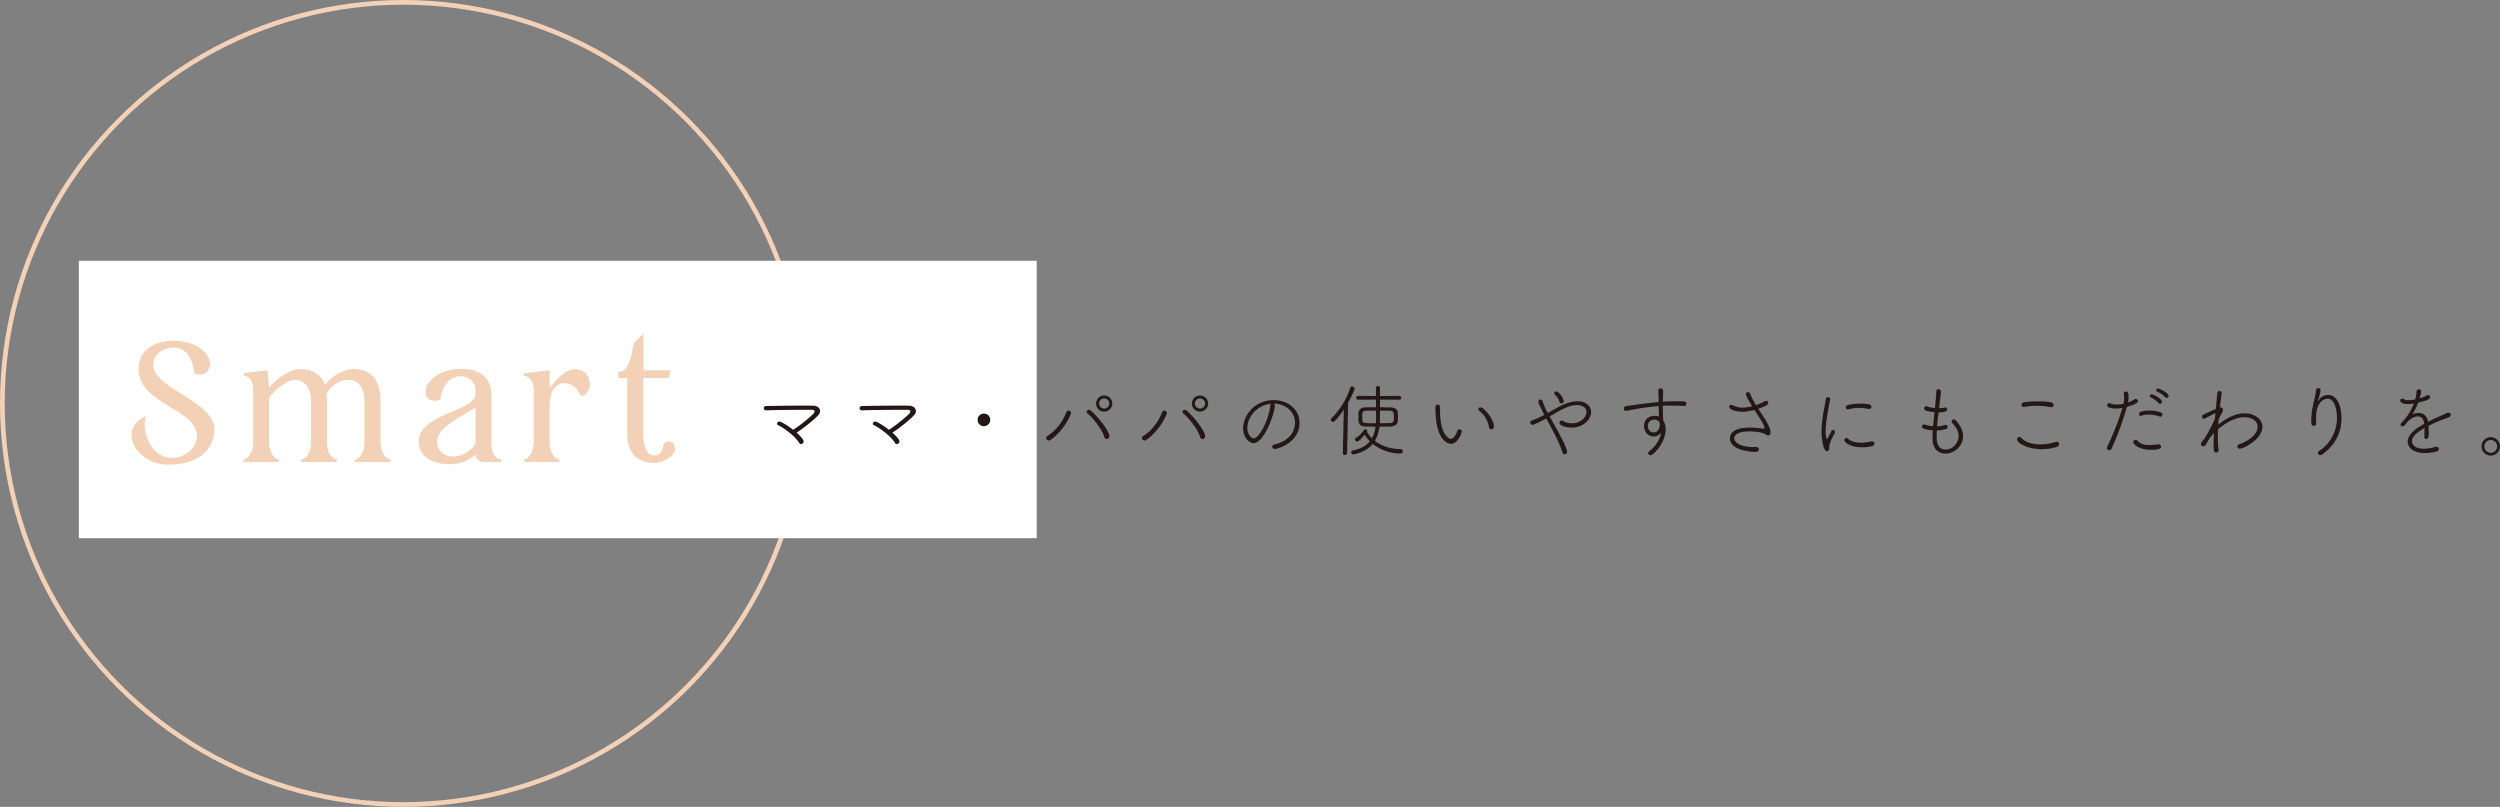 <svg data-name="レイヤー_2" xmlns="http://www.w3.org/2000/svg" width="1064.64" height="343.6"><rect width="100%" height="100%" fill="#808080" stroke="none"/><circle cx="171.8" cy="171.8" r="170.8" fill="none" stroke="#f3d1b7" stroke-miterlimit="10" stroke-width="2"/><path fill="#fff" d="M33.58 111.05h407.91v118.14H33.58z"/><path d="M91.26 182.79c0 8.91-7.01 15.11-19.71 15.11-8.76 0-15.55-6.64-15.55-12.34 0-6.57 6.28-8.32 6.28-8.32-2.26 5.11 1.39 17.74 10.95 17.74 6.35 0 10.66-4.89 10.66-9.34 0-11.53-24.89-13.51-24.89-28.47 0-7.81 6.2-12.04 14.89-12.04 12.7 0 18.18 8.76 14.38 13.07-1.97 2.34-5.55.88-5.55.88 0-1.68-1.24-11.1-8.83-11.1-4.09 0-8.61 2.7-8.61 7.45 0 10.07 25.99 15.4 25.99 27.37zm70.81 6.14c0 2.63 1.75 6.71 4.16 6.71v1.1h-15.18v-1.1c2.48 0 4.16-4.09 4.16-6.71v-17.96c0-7.81-4.23-9.2-6.94-9.2-4.31 0-8.18 3.43-9.2 6.06l.15 2.63v18.47c0 2.63 1.75 6.71 4.16 6.71v1.1h-15.11v-1.1c2.48 0 4.16-4.16 4.16-6.71v-17.96c0-7.66-4.23-9.2-6.86-9.2-3.94 0-9.34 5.33-10.95 7.45v19.71c0 2.63 1.68 6.71 4.16 6.71v1.1h-15.11v-1.1c2.48 0 4.16-4.31 4.16-6.71v-23.51c0-2.48-1.53-5.4-4.02-5.4v-1.09l10.07-1.24.73 7.52c1.82-2.7 8.03-8.03 13.36-8.03 6.79 0 9.64 4.09 10.44 6.86 2.41-3.58 7.45-6.86 12.12-6.86 6.86 0 11.53 3.87 11.53 13.79v17.96zm51.39 6.71v1.1h-7.52c-2.04 0-3.21-1.53-3.43-3.07-2.85 2.19-6.06 4.02-11.1 4.02-6.79 0-13.07-2.85-13.07-9.78 0-11.68 24.16-12.85 24.16-20.07v-2.19c0-2.26-2.26-5.4-6.28-5.4-6.79 0-8.61 7.81-8.61 9.78 0 0-.95.66-2.26.66-2.34 0-4.09-1.17-4.09-3.94 0-4.53 6.13-9.64 14.96-9.64 7.08 0 13.07 2.48 13.07 11.9v20.15c0 3.72 1.68 6.5 4.16 6.5zm-10.95-6.79v-15.4c-5.84 4.16-16.35 8.32-16.35 14.53 0 4.38 3.07 6.42 7.23 6.42 3.5 0 8.03-2.99 9.12-5.55zm48.7-25.18c0 2.63-1.97 4.96-3.5 4.96-1.02 0-1.83-5.47-7.67-5.47-2.48 0-5.84 2.34-5.99 9.12v16.64c0 2.41 1.68 6.71 4.16 6.71v1.1H223.1v-1.1c2.48 0 4.16-4.31 4.16-6.71v-23.43c0-2.48-1.68-5.4-4.16-5.4v-1.1l10.95-1.31v7.52c3.14-4.16 7.3-7.96 10.44-7.96 4.82 0 6.72 3.29 6.72 6.42zm33.65 24.31c1.75 0 2.55 1.31 2.55 3.14 0 3.29-4.96 5.99-8.98 5.99-6.13 0-11.31-3.29-11.31-12.19v-23.94h-3.8v-2.55c4.16 0 5.47-5.47 6.5-12.19l4.23-4.31v15.77h11.53l-.73 3.29H273.9v23.51c0 6.71 1.9 9.42 4.75 9.42 3.14 0 3.8-2.99 3.8-4.6.44-.44 1.24-1.31 2.41-1.31z" fill="#f3d1b7"/><path d="M326.29 174.77c-.68 0-1.05-.48-1.05-.95 0-.44.37-.92 1.09-.92 4.08-.07 10.03-.17 15.16-.17 1.73 0 3.37 0 4.79.03 1.87.03 2.96 1.05 2.96 2.28 0 .54-.2 1.16-.71 1.7-1.77 1.97-6.02 5.37-9.28 7.51 2.04 1.77 2.99 3.13 2.99 3.74s-.54 1.12-1.09 1.12c-.31 0-.65-.17-.88-.58-1.39-2.41-6.02-6.12-8.94-7.48-.27-.14-.41-.37-.41-.61 0-.44.37-.92.99-.92.71 0 3.47 1.63 5.85 3.5 2.92-1.8 7-5.17 8.67-6.87.27-.27.44-.61.44-.88 0-.41-.34-.75-1.12-.75h-2.52c-4.9 0-12.38.07-16.9.24h-.03zm40.8 0c-.68 0-1.05-.48-1.05-.95 0-.44.37-.92 1.09-.92 4.08-.07 10.03-.17 15.16-.17 1.73 0 3.37 0 4.79.03 1.87.03 2.96 1.05 2.96 2.28 0 .54-.2 1.16-.71 1.7-1.77 1.97-6.02 5.37-9.28 7.51 2.04 1.77 2.99 3.13 2.99 3.74s-.54 1.12-1.09 1.12c-.31 0-.65-.17-.88-.58-1.39-2.41-6.02-6.12-8.94-7.48-.27-.14-.41-.37-.41-.61 0-.44.37-.92.99-.92.71 0 3.47 1.63 5.85 3.5 2.92-1.8 7-5.17 8.67-6.87.27-.27.44-.61.44-.88 0-.41-.34-.75-1.12-.75h-2.52c-4.9 0-12.38.07-16.9.24h-.03zm49.23 4.01c0-1.5 1.19-2.65 2.69-2.65s2.69 1.16 2.69 2.65-1.19 2.72-2.69 2.72-2.69-1.19-2.69-2.72zm30.26 8.81c-.61 0-1.05-.48-1.05-.99 0-.37.17-.75.65-1.02 3.5-2.18 6.36-6.05 7.85-9.86.24-.61.65-.88 1.02-.88.54 0 1.05.48 1.05 1.09 0 .51-2.79 7.24-8.67 11.36-.31.2-.58.31-.85.31zm23.7-1.5c-1.12-3.57-4.83-8.06-7.21-10.1-.2-.17-.31-.41-.31-.61 0-.44.41-.88.95-.88.24 0 .54.1.85.37 3.5 3.06 7.85 8.84 7.85 10.88 0 .71-.58 1.22-1.12 1.22-.41 0-.82-.27-1.02-.88zm-.07-10.81c-1.9 0-3.43-1.53-3.43-3.43s1.53-3.43 3.43-3.43 3.47 1.53 3.47 3.43-1.56 3.43-3.47 3.43zm0-5.61c-1.19 0-2.14.99-2.14 2.18s.95 2.14 2.14 2.14 2.18-.95 2.18-2.14-.99-2.18-2.18-2.18zm17.17 17.92c-.61 0-1.05-.48-1.05-.99 0-.37.17-.75.65-1.02 3.5-2.18 6.36-6.05 7.85-9.86.24-.61.65-.88 1.02-.88.54 0 1.05.48 1.05 1.09 0 .51-2.79 7.24-8.67 11.36-.31.2-.58.31-.85.31zm23.7-1.5c-1.12-3.57-4.83-8.06-7.21-10.1-.2-.17-.31-.41-.31-.61 0-.44.41-.88.95-.88.24 0 .54.1.85.37 3.5 3.06 7.85 8.84 7.85 10.88 0 .71-.58 1.22-1.12 1.22-.41 0-.82-.27-1.02-.88zm-.07-10.81c-1.9 0-3.43-1.53-3.43-3.43s1.53-3.43 3.43-3.43 3.47 1.53 3.47 3.43-1.56 3.43-3.47 3.43zm0-5.61c-1.19 0-2.14.99-2.14 2.18s.95 2.14 2.14 2.14 2.18-.95 2.18-2.14-.99-2.18-2.18-2.18zm31.86 3.1c0 3.16-4.49 15.94-9.04 15.94-1.77 0-4.42-2.31-4.42-6.32 0-5.41 4.76-12 13.02-12 5.85 0 10.98 3.74 10.98 9.72 0 8.36-9.28 11.08-10.47 11.08-.75 0-1.16-.48-1.16-.95 0-.41.31-.85 1.02-.99 4.59-.99 8.67-4.15 8.67-9.28 0-4.76-4.22-8.09-9.08-8.09.31.17.48.48.48.88zm-11.69 9.48c0 2.31 1.39 4.42 2.75 4.42 2.31 0 6.53-8.16 7-13.87.03-.41.14-.68.34-.85-6.39.61-10.1 6.05-10.1 10.3zm40.66 10.68l.44-18.53c-3.47 5.17-4.35 5.24-4.66 5.24-.51 0-.88-.41-.88-.85 0-.24.07-.48.31-.71 3.3-3.26 6.39-7.92 7.92-12.85.14-.44.48-.65.82-.65.54 0 1.09.41 1.09.95 0 .58-1.94 4.49-2.79 5.98l-.41 21.42c-.03.58-.48.85-.95.85-.44 0-.88-.27-.88-.82v-.03zm15.84-22.75v3.26c1.73 0 3.4.03 4.73.07 1.87.07 2.79 1.05 2.86 2.11.03.48.07 1.12.07 1.77s-.03 1.26-.07 1.77c-.07 1.36-1.12 2.38-2.99 2.45-1.36.07-3.06.07-4.83.07-.27 2.24-.88 4.28-1.94 6.05 2.52 1.97 6.02 3.43 11.01 3.54.58 0 .88.44.88.85 0 .51-.37 1.02-1.12 1.02-3.47 0-7.96-1.12-11.66-4.11-2.96 3.64-8.09 4.49-8.26 4.49-.58 0-.92-.48-.92-.95 0-.34.2-.68.71-.78 3.43-.65 5.71-2.01 7.21-3.88-.92-.88-1.63-1.84-2.24-2.79-.54.71-2.38 2.89-3.16 2.89-.48 0-.92-.44-.92-.88 0-.27.14-.54.51-.75 1.43-.78 2.48-2.07 3.33-3.3.14-.17.31-.27.51-.27.41 0 .88.37.88.78 0 .1-.03.17-.07.27l-.07.1c.58.92 1.26 1.8 2.11 2.65.82-1.46 1.29-3.13 1.53-4.93-1.7 0-3.33-.03-4.59-.07-2.65-.1-2.69-2.07-2.69-3.37 0-.82 0-1.77.03-2.45.07-1.09.88-2.21 2.62-2.28 1.36-.03 3.06-.07 4.83-.07v-3.26l-7.68.03c-.51 0-.75-.41-.75-.82 0-.37.24-.78.75-.78l7.65.03v-3.3c0-.65.44-.95.88-.95.41 0 .85.31.85.92v3.33l8.26-.03c.51 0 .78.41.78.78 0 .41-.27.82-.78.82l-8.26-.03zm-1.7 4.66c-1.63 0-3.16.03-4.35.07-1.39.03-1.5.75-1.5 2.65 0 .51.03 1.02.03 1.33.03 1.26.34 1.36 5.75 1.36.07-.75.1-1.5.1-2.28 0-.44-.03-1.12-.03-1.84v-1.29zm1.7 1.43c0 .75-.03 1.39-.03 1.84 0 .71-.03 1.43-.07 2.14 1.63 0 3.2-.07 4.49-.1 1.39-.07 1.53-.92 1.53-2.11 0-2.18-.03-3.09-1.6-3.13-1.19-.03-2.72-.07-4.32-.07v1.43zm33.83 6.52c.51 0 1.02.48 1.02 1.02 0 .2-1.56 5.2-4.66 5.2-1.73 0-5.85-2.14-6.46-11.93-.1-1.5-.14-2.21-.14-2.99 0-1.05.07-1.8.99-1.8s.99.68.99 2.65c0 9.82 3.57 11.93 4.59 11.93.41 0 1.56-.17 2.82-3.43.2-.44.51-.65.85-.65zm12.62-.78c-.48-2.86-2.11-5.54-4.18-7-.27-.17-.37-.44-.37-.71 0-.44.34-.85.88-.85 1.5 0 5.75 5.17 5.75 8.12 0 .82-.61 1.29-1.16 1.29-.44 0-.82-.27-.92-.85zm25.8-4.69l3.16 5.68c3.16 5.75 4.25 8.36 4.25 9.32 0 .71-.48 1.16-.99 1.16-.44 0-.88-.31-1.05-.99-.58-2.14-2.31-6.12-6.83-14.31-.68.37-4.86 2.72-5.85 2.72-.58 0-.99-.48-.99-.95 0-.37.24-.75.88-.95 1.43-.44 3.33-1.36 5.13-2.31-1.87-3.77-2.52-5.03-2.52-5.64 0-.58.44-.92.92-.92.34 0 .71.24.88.71.78 2.52 2.18 4.96 2.21 5.03l.68-.37c2.28-1.26 4.35-2.58 6.7-3.5 1.83-.71 3.64-1.12 5.27-1.12 3.84 0 5.81 2.28 5.81 4.52 0 3.26-3.33 6.7-8.4 6.7-2.18 0-5.07-.85-5.07-2.01 0-.51.41-1.02.95-1.02.2 0 .44.07.68.24.92.61 2.21.95 3.54.95 4.11 0 6.32-2.79 6.32-4.83s-2.11-2.92-4.04-2.92c-3.2 0-6.12 1.56-11.19 4.56l-.48.27zm4.12-6.25c-.34-1.33-1.19-2.38-1.97-3.09-.17-.17-.24-.34-.24-.51 0-.41.41-.75.92-.75 1.09 0 3.16 2.92 3.16 4.01 0 .61-.54 1.05-1.05 1.05-.34 0-.68-.2-.82-.71zm42.4 5.74l-.1-3.88c-3.2.27-6.39.71-8.36 1.02-2.45.41-4.28.82-5.34.99-.07 0-.14.03-.2.03-.58 0-.95-.51-.95-.99 0-.44.31-.88.99-1.02 1.09-.17 8.23-1.26 13.84-1.73v-1.33c-.03-2.18-.1-2.38-.14-3.47v-.03c0-.68.48-1.02.99-1.02 1.09 0 1.09 1.09 1.09 1.39 0 .82-.07 2.11-.1 2.89-.03.48-.03.95-.03 1.43 1.29-.1 2.45-.17 3.4-.17.85-.03 1.6-.03 2.45-.03s1.73 0 2.92.03c.85 0 1.26.54 1.26 1.02s-.37.95-1.12.95h-.17c-.82-.07-2.38-.17-6.32-.17-.78 0-1.6.03-2.45.07 0 1.26.03 2.62.07 3.94 0 .58.07 1.43.1 2.31.75 1.12 1.05 2.45 1.05 3.81 0 5.37-4.93 10.98-6.49 10.98-.54 0-.95-.37-.95-.85 0-.34.2-.71.65-1.02 2.38-1.7 4.42-4.9 4.96-7.79a4.215 4.215 0 01-3.37 1.7c-2.45 0-4.01-2.24-4.01-4.52 0-2.96 2.41-4.28 4.52-4.28.68 0 1.33.1 1.87.37l-.03-.65zm0 2.69c-.54-.54-1.22-.82-1.94-.82-.95 0-2.75.58-2.75 2.72 0 1.12.61 2.75 2.45 2.75s2.62-1.73 2.62-3.33c0-.48-.07-.82-.14-1.09l-.24-.24zm35.49-4.15c-1.36 0-5.54-.58-5.54-2.07 0-.44.34-.88.88-.88.17 0 .37.07.58.17 1.46.75 2.82 1.02 4.25 1.02s3.03-.31 4.05-.61c-.31-.48-2.65-4.25-2.65-5.13 0-.54.41-.85.85-.85s.92.27 1.09.85c.34 1.12 1.22 2.82 2.35 4.66.85-.27 1.73-.65 2.55-1.02.48-.24.65-.44 1.16-.65.24-.1.41-.14.61-.14.58 0 .92.44.92.88 0 .82-.99 1.36-4.25 2.48.88 1.43 1.84 2.86 2.69 4.15 1.56 2.45 2.52 4.59 2.52 5.92 0 .82-.37 1.29-.99 1.29-.34 0-.75-.14-1.16-.44-1.33-.99-5.1-1.26-6.94-1.26-1.12 0-6.36.07-6.36 2.96 0 2.11 3.37 3.71 8.12 3.71.37 0 .71 0 1.09-.03.27 0 1.29 0 1.29.99 0 .54-.44 1.09-1.36 1.09-4.11 0-10.98-1.33-10.98-5.75 0-2.99 3.03-4.59 8.46-4.59 1.77 0 3.57.17 5.3.41.17.03.31.03.44.03.34 0 .51-.1.51-.34 0-.95-1.16-2.79-4.28-7.62-1.97.48-3.6.78-5.2.78zm33.76 8.57c0-1.36.1-2.75.24-4.11.41-3.94 1.29-7.75 1.6-9.83.1-.58.51-.85.92-.85.48 0 .92.34.92.85v.17c-1.29 6.6-1.9 10.33-1.9 13.56 0 2.41.41 3.2.61 3.2.1 0 .24-.24.41-.58.07-.17 1.29-2.52 1.43-2.75a.74.74 0 01.71-.44c.41 0 .82.34.82.82 0 .14-.03.27-.1.41-.85 1.53-2.41 4.45-2.41 6.22v.17c0 .1.03.17.03.27 0 .92-.71 1.09-.95 1.09-1.8 0-2.31-6.15-2.31-8.19zm17.27 6.56c-5.13 0-7.55-2.14-7.55-3.06 0-.51.44-.88.95-.88.24 0 .48.07.71.31 1.29 1.22 3.3 1.67 5.37 1.67 1.53 0 3.13-.24 4.38-.54.14-.03.27-.03.37-.03.68 0 1.02.44 1.02.92s-.31.95-.95 1.12c-1.29.31-2.79.51-4.32.51zm2.83-16.32c-1.22-.27-2.58-.44-3.98-.44-1.53 0-3.13.2-4.73.61-.07.03-.14.03-.2.03-.51 0-.88-.48-.88-.95 0-.37.24-.75.78-.88 1.63-.44 3.64-.65 5.44-.65 4.42 0 4.73.75 4.73 1.36 0 .48-.34.95-.92.95-.07 0-.14 0-.24-.03zm28.93 11.86c0 1.43.03 5.41 3.81 5.41 3.33 0 5.54-3.03 5.54-5.81 0-1.97-1.09-3.74-2.65-5.44-.24-.27-.34-.51-.34-.75 0-.48.44-.82.95-.82.31 0 .65.14.88.41 1.87 2.11 3.06 4.39 3.06 6.7 0 4.25-3.77 7.45-7.48 7.45-2.82 0-5.37-1.84-5.51-5.95v-.92c0-.95.03-1.97.1-3.03-1.5-.1-2.79-.41-3.71-.65-.65-.17-.88-.58-.88-.95 0-.48.34-.92.88-.92.14 0 .24.03.37.07 1.05.34 2.28.58 3.47.68.17-1.97.41-4.04.61-5.98-3.54-.31-4.45-.85-4.45-1.63 0-.44.37-.88.92-.88.14 0 .27 0 .41.07 1.02.37 2.14.61 3.3.71.31-3.37.48-5.24.58-7.11.03-.68.48-.95.92-.95.51 0 1.05.37 1.05.99v.07c-.07 1.67-.34 3.06-.54 5.07l-.2 1.97c.78-.03 1.53-.1 2.24-.27.1-.03.24-.03.31-.03.58 0 .88.37.88.82 0 1.22-2.62 1.26-3.67 1.26-.24 1.94-.51 3.94-.68 5.95 1.09-.03 2.21-.2 3.2-.54.14-.03.27-.07.41-.07.58 0 .92.44.92.88 0 .37-.24.75-.75.88-1.33.41-2.65.58-3.88.61-.03.92-.07 1.83-.07 2.72zm44.78 5.27c-5.95 0-10.5-2.52-10.5-4.18 0-.58.48-1.02 1.02-1.02.27 0 .54.14.75.37 1.7 1.94 4.76 2.79 8.06 2.79 2.14 0 4.39-.37 6.42-1.02.2-.07.41-.1.58-.1.68 0 1.05.48 1.05.99 0 .48-.34 1.02-1.05 1.22a21.3 21.3 0 01-6.32.95zm3.91-17.88c-.1 0-.2 0-.34-.03a29.12 29.12 0 00-5.75-.58c-1.73 0-3.47.17-5.17.48-.1.03-.2.03-.31.03-.65 0-.99-.44-.99-.92s.34-.99 1.16-1.09c1.67-.24 3.84-.37 5.95-.37 6.02 0 6.56.71 6.56 1.5 0 .51-.41.99-1.12.99zm27.68.58c-1.16 0-2.21-.17-3.16-.54-.37-.17-.58-.54-.58-.92 0-.44.24-.85.78-.85.1 0 .27.03.44.1.95.34 1.97.48 2.99.48.92 0 1.84-.1 2.75-.31.17-.85.24-1.6.24-2.28 0-.71-.07-1.36-.14-1.94v-.14c0-.58.44-.85.92-.85.85 0 1.12.58 1.12 2.21 0 .78-.07 1.63-.24 2.45 1.05-.37 2.01-.85 2.79-1.36.14-.1.31-.14.48-.14.48 0 .95.44.95.92 0 .54-.51 1.26-4.69 2.45-2.21 7.72-4.76 13.84-6.49 17.71-.24.51-.68.75-1.09.75-.48 0-.92-.34-.92-.92 0-.24.07-.48.2-.78 1.6-3.23 4.21-9.08 6.39-16.32-.92.17-1.87.27-2.75.27zm15.06 17.58c-4.79 0-7.68-2.14-7.68-3.3 0-.54.48-1.02.99-1.02.24 0 .48.1.71.37 1.12 1.36 2.79 1.9 5.24 1.9 1.05 0 2.28-.1 3.64-.31h.2c.65 0 1.02.48 1.02.95 0 .54-.1 1.39-4.11 1.39zm3.5-14.18c-1.33-.51-3.06-.85-4.69-.85-1.09 0-2.11.14-2.99.48-.1.03-.2.07-.31.07-.48 0-.78-.41-.78-.82 0-1.36 3.5-1.43 4.42-1.43 1.53 0 3.26.24 4.9.82.48.17.65.54.65.88 0 .48-.31.92-.82.92-.14 0-.24-.03-.37-.07zm-.41-5.75c-.68-.85-2.28-1.97-3.3-2.41-.31-.14-.44-.34-.44-.58 0-.34.34-.71.85-.71.75 0 4.32 1.9 4.32 3.16 0 .48-.41.85-.82.85-.24 0-.44-.1-.61-.31zm2.79-2.48c-.68-.82-2.31-1.94-3.37-2.38-.31-.14-.44-.37-.44-.58 0-.37.34-.75.85-.75.48 0 4.42 1.8 4.42 3.13 0 .48-.44.88-.88.88-.2 0-.41-.1-.58-.31zm22.44 17.27c0 1.94.1 3.71.34 5.13v.17c0 .61-.51.99-1.02.99-1.05 0-1.12-1.02-1.12-3.84 0-1.33.03-2.86.14-4.49-1.63 1.83-1.97 2.38-3.4 4.89-.31.54-.75.78-1.16.78-.51 0-.99-.41-.99-.95 0-.48.34-.99 1.56-2.41 1.5-2.38 3.4-5.98 4.42-8.47l.2-2.31c-1.02.48-3.37 1.7-4.22 2.21-.24.14-.48.2-.68.2-.51 0-.82-.44-.82-.92 0-.34.17-.68.54-.85 1.5-.71 3.5-1.63 5.34-2.38l.65-6.8c.07-.58.48-.85.92-.85.48 0 .95.31.95.82v.1c-.2 1.46-.51 3.6-.78 6.08.1-.03.24-.03.34-.03.54 0 .99.37.99 1.02 0 .37-.14.85-.48 1.39-.2.34-.71 1.33-1.36 2.62l-.17 2.31c3.26-2.58 7.04-4.83 11.29-4.83s7.51 2.62 7.51 5.71c0 5.51-8.36 9.38-9.59 9.38-.61 0-1.09-.44-1.09-.95 0-.41.31-.82.99-1.05 4.39-1.56 7.65-4.42 7.65-7.34 0-2.38-2.31-4.08-5.58-4.08-5.24 0-9.99 4.01-11.29 5.17-.07 1.22-.1 2.41-.1 3.57zm42.6-15.53c.07 0 .24-.27.37-.48.44-.75 1.84-2.21 3.98-2.21 4.69 0 5.71 6.49 5.71 10.03 0 5.41-2.31 11.12-8.19 15.26-.31.2-.61.31-.88.31-.58 0-.99-.41-.99-.88 0-.34.2-.75.71-1.05 4.52-2.89 7.41-8.16 7.41-13.9 0-2.82-.75-8.19-3.94-8.19-1.84 0-4.96 1.6-4.96 8.19 0 .61.03 1.29.07 2.04v.14c0 .85-.51 1.22-1.05 1.22-.92 0-1.05-.68-1.05-2.31 0-2.38.41-5.1.78-6.73.41-1.8 1.02-4.11 1.29-6.25.07-.58.51-.82.92-.82.48 0 .95.31.95.92 0 .58-.58 2.96-.99 4.15-.1.31-.14.48-.14.54v.03zm40.5.98c-.85.14-1.56.2-2.18.2-1.73 0-3.26-.51-3.26-1.5 0-.44.34-.82.88-.82.2 0 .48.07.78.27.41.27 1.09.41 1.87.41.95 0 2.18-.2 2.86-.34.37-1.36.48-2.07.58-3.54.03-.51.51-.78.99-.78s.95.27.95.85c0 .37-.03.88-.65 2.99 1.29-.37 2.48-.85 3.09-1.19.17-.1.37-.17.54-.17.48 0 .85.37.85.82 0 1.05-2.07 1.67-5.07 2.35-.54 1.5-1.46 3.33-2.41 5 .88-.37 1.73-.58 2.58-.58 1.9 0 3.54 1.09 4.05 3.74 1.63-.85 3.37-1.63 4.9-2.31.85-.37 1.9-.78 2.89-1.33.31-.17.58-.24.82-.24.61 0 1.02.48 1.02.95 0 .37-.24.75-.71.99-.99.44-1.67.65-3.47 1.33a60.06 60.06 0 00-5.27 2.35c.03.82.07 1.84.07 2.79 0 1.73 0 2.82-1.09 2.82-.41 0-.78-.31-.78-.92v-.1c.03-.78.07-1.77.07-2.65v-.99c-2.28 1.33-5.34 3.23-5.34 5.61 0 .68.54 3.2 5 3.2 1.87 0 3.84-.41 4.83-.75.2-.07.41-.1.58-.1.65 0 1.02.44 1.02.92s-.31.95-1.09 1.16c-1.22.34-3.03.61-4.86.61-5.71 0-7.28-2.96-7.28-4.83 0-3.57 4.52-6.22 7.04-7.62-.27-2.28-1.36-3.16-2.72-3.16s-2.99.88-4.32 2.21c-1.12 1.53-1.6 2.04-2.21 2.04-.48 0-.85-.34-.85-.75 0-.27.14-.54.44-.85.95-.88 3.57-3.71 5.24-8.12l-.37.03zm33.11 22.13c-2.18 0-3.91-1.73-3.91-3.91s1.73-3.94 3.91-3.94 3.94 1.77 3.94 3.94-1.77 3.91-3.94 3.91zm0-6.63c-1.5 0-2.72 1.22-2.72 2.72s1.22 2.75 2.72 2.75 2.75-1.26 2.75-2.75-1.26-2.72-2.75-2.72z" fill="#231815"/></svg>